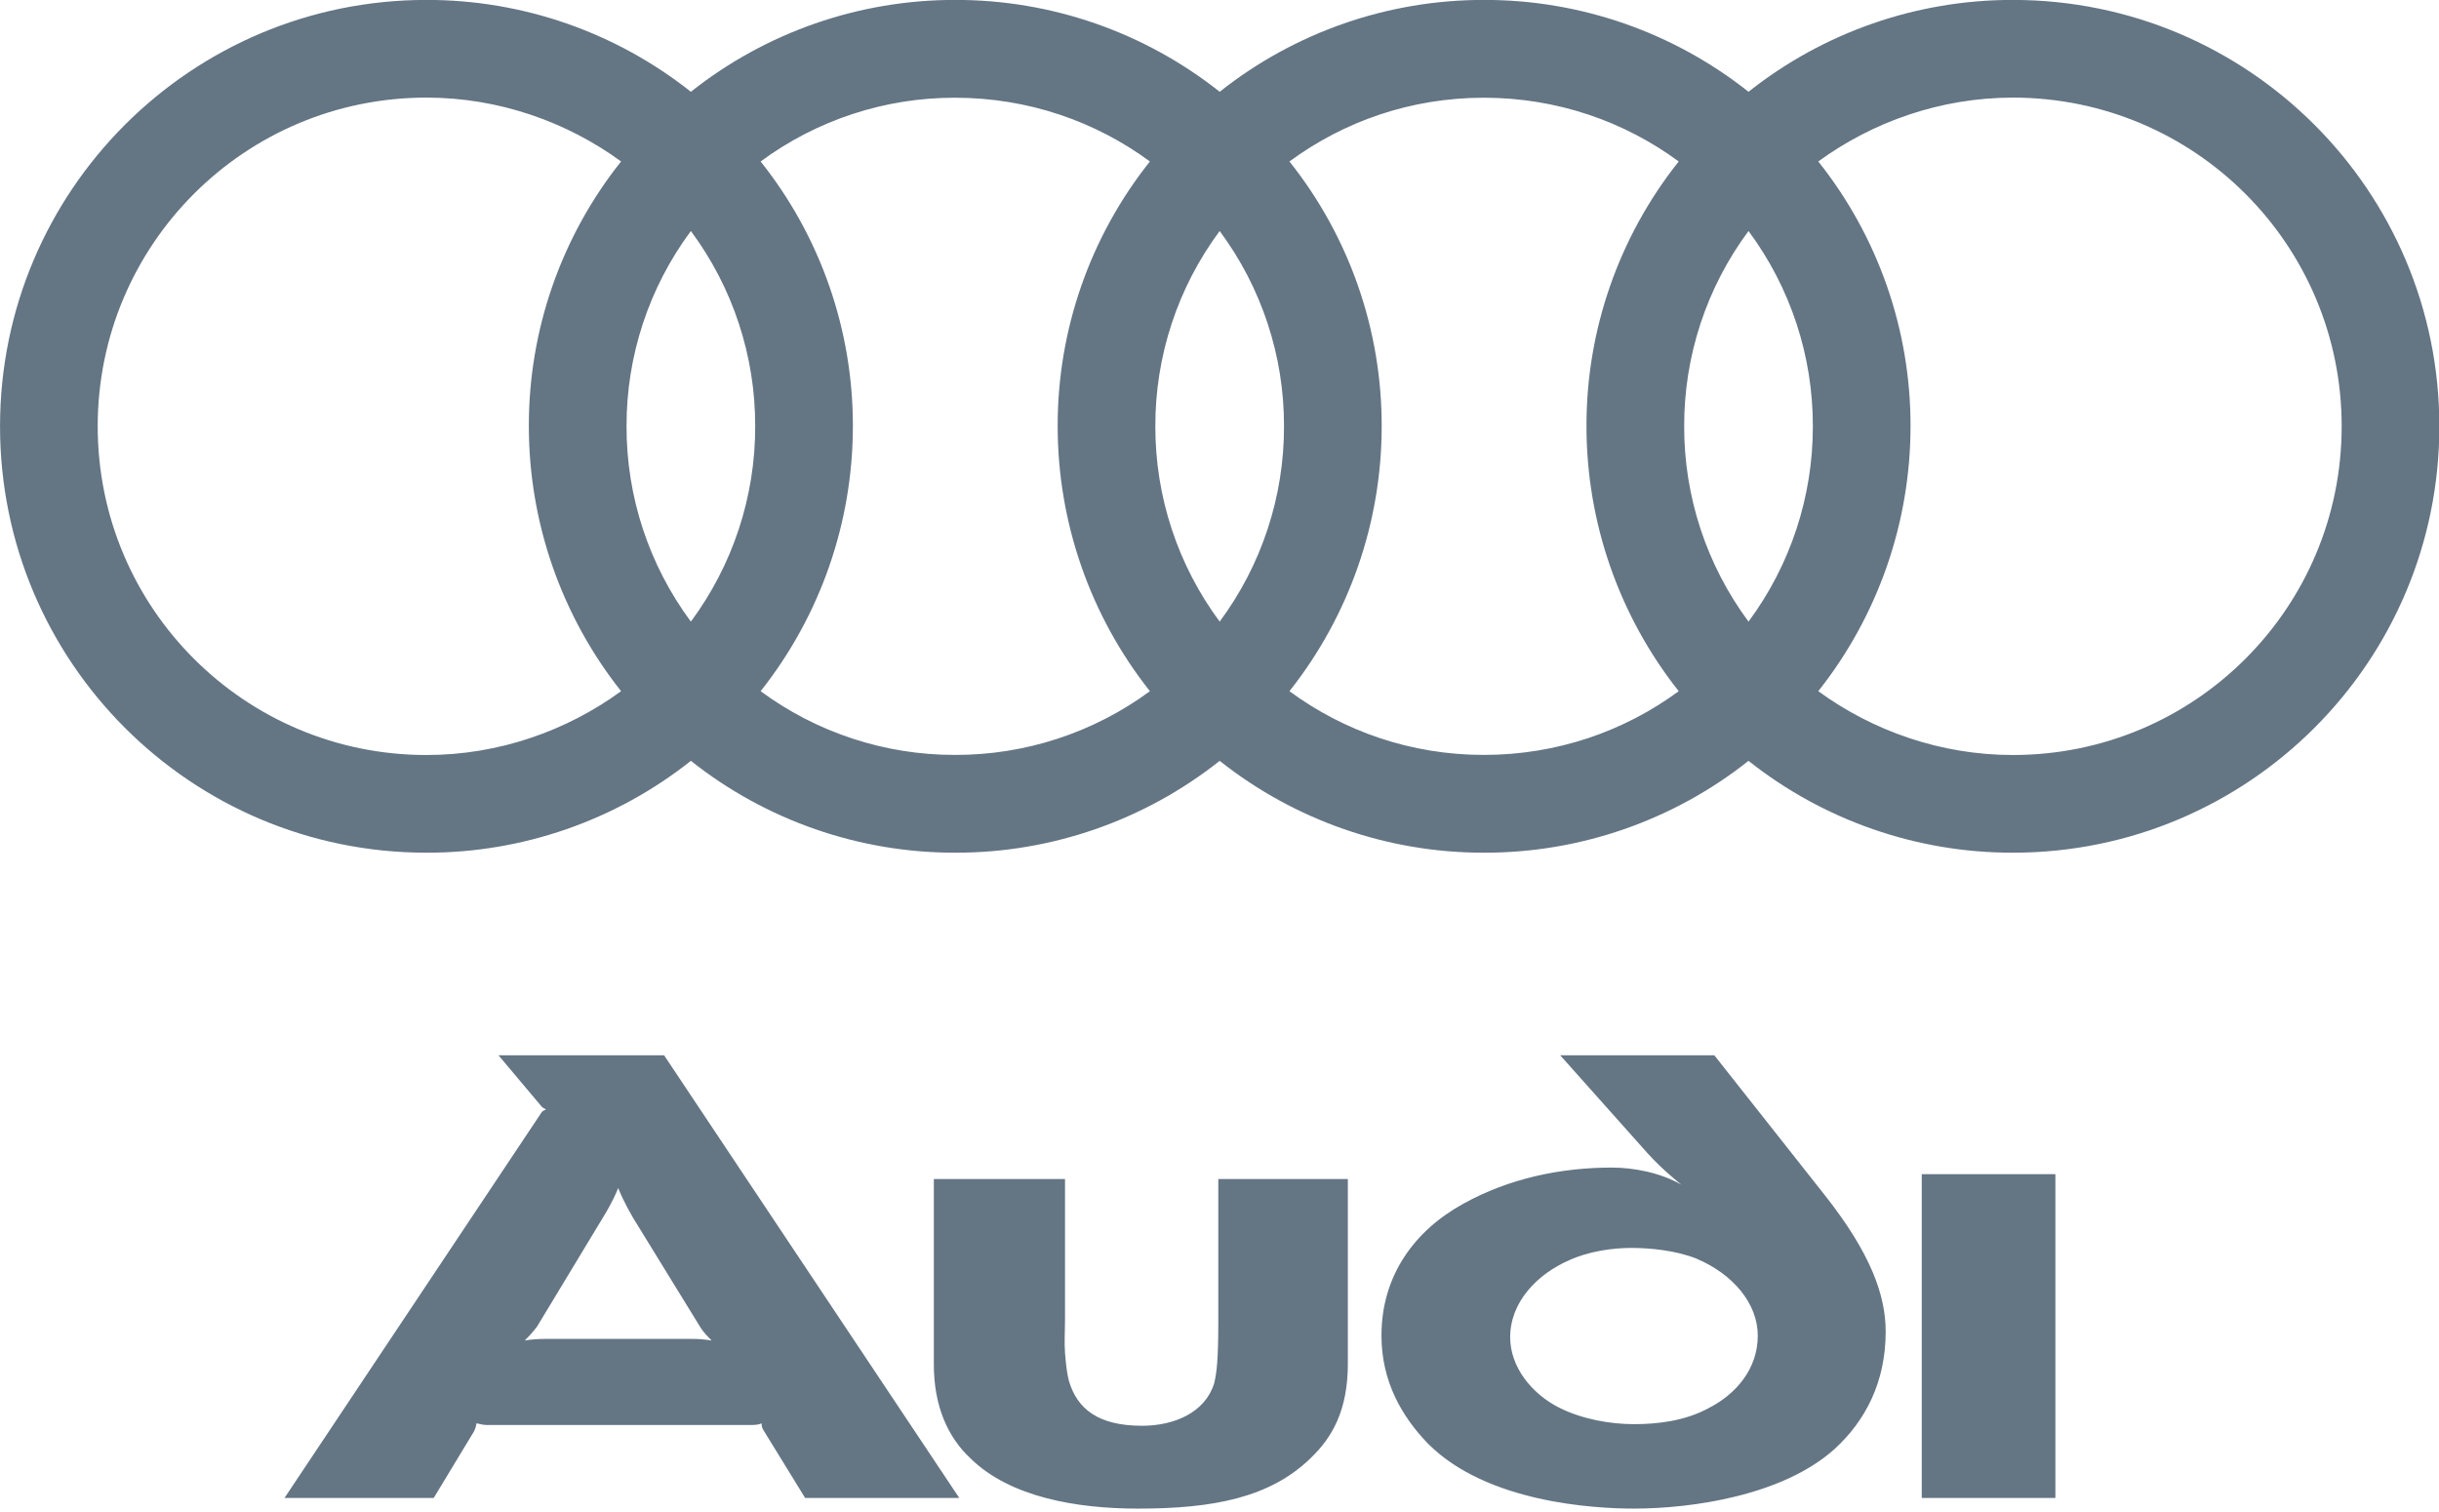 <?xml version="1.0" encoding="UTF-8"?>
<svg width="400" height="248" version="1.1" viewBox="0 0 708 436" xmlns="http://www.w3.org/2000/svg" xmlns:cc="http://creativecommons.org/ns#" xmlns:dc="http://purl.org/dc/elements/1.1/" xmlns:rdf="http://www.w3.org/1999/02/22-rdf-syntax-ns#">
 <!-- Generator: Sketch 52.6 (67491) - http://www.bohemiancoding.com/sketch -->
 <title>audi</title>
 <desc>Created with Sketch.</desc>
 <g id="Shape" transform="matrix(4.029 0 0 4.029 -2.026 -1.573)" fill="#647584" fill-color-id="0" recolor-fill="true" recolor-stroke="true" stroke-color-id="-1">
  <path d="m148.59 107.96v-23.332h-9.629v23.332zm-50.977-9.688v-13.291h-9.333v10.16c0 2.953-0.118 3.781-0.295 4.549-0.65 2.127-2.895 3.07-5.198 3.07-3.189 0-4.666-1.24-5.257-3.189-0.177-0.648-0.236-1.357-0.295-2.066-0.059-0.768 0-1.596 0-2.48v-10.043h-9.451v13.35c0 3.014 1.005 5.258 2.658 6.793 2.835 2.777 7.62 3.604 12.05 3.604 5.375 0 9.51-0.768 12.463-3.662 1.537-1.478 2.658-3.427 2.658-6.795zm-45.837-1.654c-0.468-0.081-0.942-0.12-1.417-0.117h-10.632c-0.532 0-1.123 0.059-1.418 0.117 0.177-0.178 0.532-0.531 0.886-1.004l4.784-7.916c0.65-1.062 0.945-1.771 1.063-2.066 0.118 0.295 0.413 1.004 1.063 2.127l4.903 7.975c0.237 0.353 0.591 0.706 0.768 0.884zm17.839 11.342-21.265-31.896h-11.931l3.13 3.721c0.059 0.059 0.178 0.117 0.295 0.178-0.118 0.059-0.236 0.117-0.295 0.176l-18.547 27.821h10.75l2.895-4.785c0.118-0.236 0.177-0.473 0.177-0.59 0.118 0 0.414 0.117 0.709 0.117h19.197c0.295 0 0.531-0.059 0.649-0.117-0.011 0.166 0.03 0.331 0.118 0.473l3.013 4.902zm66.748-11.99c0-2.6-1.064-5.613-4.371-9.807l-7.975-10.1h-11.105l6.32 7.088c1.064 1.182 2.422 2.244 2.422 2.244-1.535-0.887-3.484-1.24-5.02-1.24-3.662 0-7.385 0.768-10.691 2.6-3.545 1.947-5.908 5.197-5.908 9.51 0 3.307 1.477 5.848 3.367 7.797 4.254 4.252 11.99 4.666 14.826 4.666 4.193 0 10.75-0.945 14.473-4.312 2.186-2.009 3.662-4.784 3.662-8.446zm-9.215 0.295c0 2.422-1.596 4.252-3.604 5.256-1.654 0.887-3.604 1.123-5.316 1.123s-3.721-0.355-5.375-1.182c-2.008-1.004-3.545-2.953-3.545-5.08 0-2.539 1.949-4.549 4.254-5.553 1.418-0.648 3.131-0.885 4.488-0.885 1.301 0 3.191 0.176 4.668 0.768 2.659 1.121 4.43 3.248 4.43 5.553zm18.383-96.247c-6.916-0.011-13.632 2.322-19.051 6.619-5.419-4.297-12.135-6.63-19.051-6.619-6.916-0.011-13.631 2.322-19.05 6.619-5.419-4.297-12.134-6.631-19.05-6.619-6.916-0.011-13.631 2.322-19.05 6.619-5.419-4.297-12.134-6.63-19.05-6.619-16.971 0-30.724 13.752-30.724 30.724 0 16.97 13.752 30.724 30.724 30.724 6.916 0.011 13.631-2.323 19.05-6.619 5.419 4.297 12.134 6.63 19.05 6.619 6.916 0.012 13.631-2.322 19.05-6.619 5.419 4.296 12.134 6.63 19.05 6.619 6.916 0.011 13.632-2.322 19.051-6.619 5.419 4.297 12.135 6.63 19.051 6.619 16.971 0 30.723-13.753 30.723-30.724s-13.752-30.724-30.723-30.724zm-100.28 49.81c-3.915 2.856-8.806 4.599-14.023 4.599-13.092 0-23.686-10.593-23.686-23.685s10.594-23.686 23.686-23.686c5.217 0 10.105 1.744 14.023 4.601-4.317 5.423-6.66 12.154-6.646 19.085 0.003 6.929 2.345 13.654 6.646 19.086zm5.028-5.013c-3.019-4.07-4.645-9.005-4.635-14.073-0.013-5.068 1.613-10.004 4.635-14.073 3.021 4.069 4.647 9.005 4.635 14.073 0.009 5.067-1.616 10.003-4.635 14.073zm33.073 5.013c-4.067 2.995-8.989 4.604-14.04 4.592-5.04 0.01-9.951-1.6-14.007-4.592 4.301-5.432 6.643-12.156 6.646-19.085 0.014-6.931-2.329-13.662-6.646-19.085 4.056-2.993 8.966-4.604 14.007-4.593 5.255 0 10.11 1.7 14.04 4.593-4.317 5.423-6.66 12.154-6.646 19.085 0.003 6.929 2.345 13.653 6.646 19.085zm5.026-5.013c-3.019-4.07-4.645-9.005-4.635-14.073-0.012-5.068 1.613-10.004 4.635-14.073 3.022 4.069 4.648 9.005 4.636 14.073 0.01 5.068-1.616 10.003-4.636 14.073zm33.074 5.013c-3.93 2.894-8.785 4.592-14.039 4.592s-10.078-1.701-14.008-4.592c4.302-5.431 6.644-12.156 6.646-19.085 0.014-6.931-2.329-13.662-6.646-19.085 3.93-2.892 8.754-4.593 14.008-4.593s10.109 1.7 14.039 4.593c-4.316 5.423-6.66 12.154-6.646 19.085 3e-3 6.928 2.345 13.653 6.646 19.085zm5.028-5.013c-3.019-4.07-4.645-9.005-4.635-14.073-0.013-5.068 1.613-10.005 4.635-14.073 3.021 4.069 4.647 9.005 4.635 14.073 9e-3 5.067-1.616 10.003-4.635 14.073zm19.05 9.612c-5.219 0-10.109-1.743-14.023-4.599 4.301-5.432 6.643-12.156 6.646-19.085 0.014-6.931-2.33-13.661-6.646-19.085 3.918-2.856 8.805-4.601 14.023-4.601 13.09 0 23.686 10.594 23.686 23.686 0 13.09-10.596 23.684-23.686 23.684z" fill="#647584" fill-color-id="0" recolor-fill="true" recolor-stroke="true" stroke-color-id="-1"/>
 </g>
</svg>
